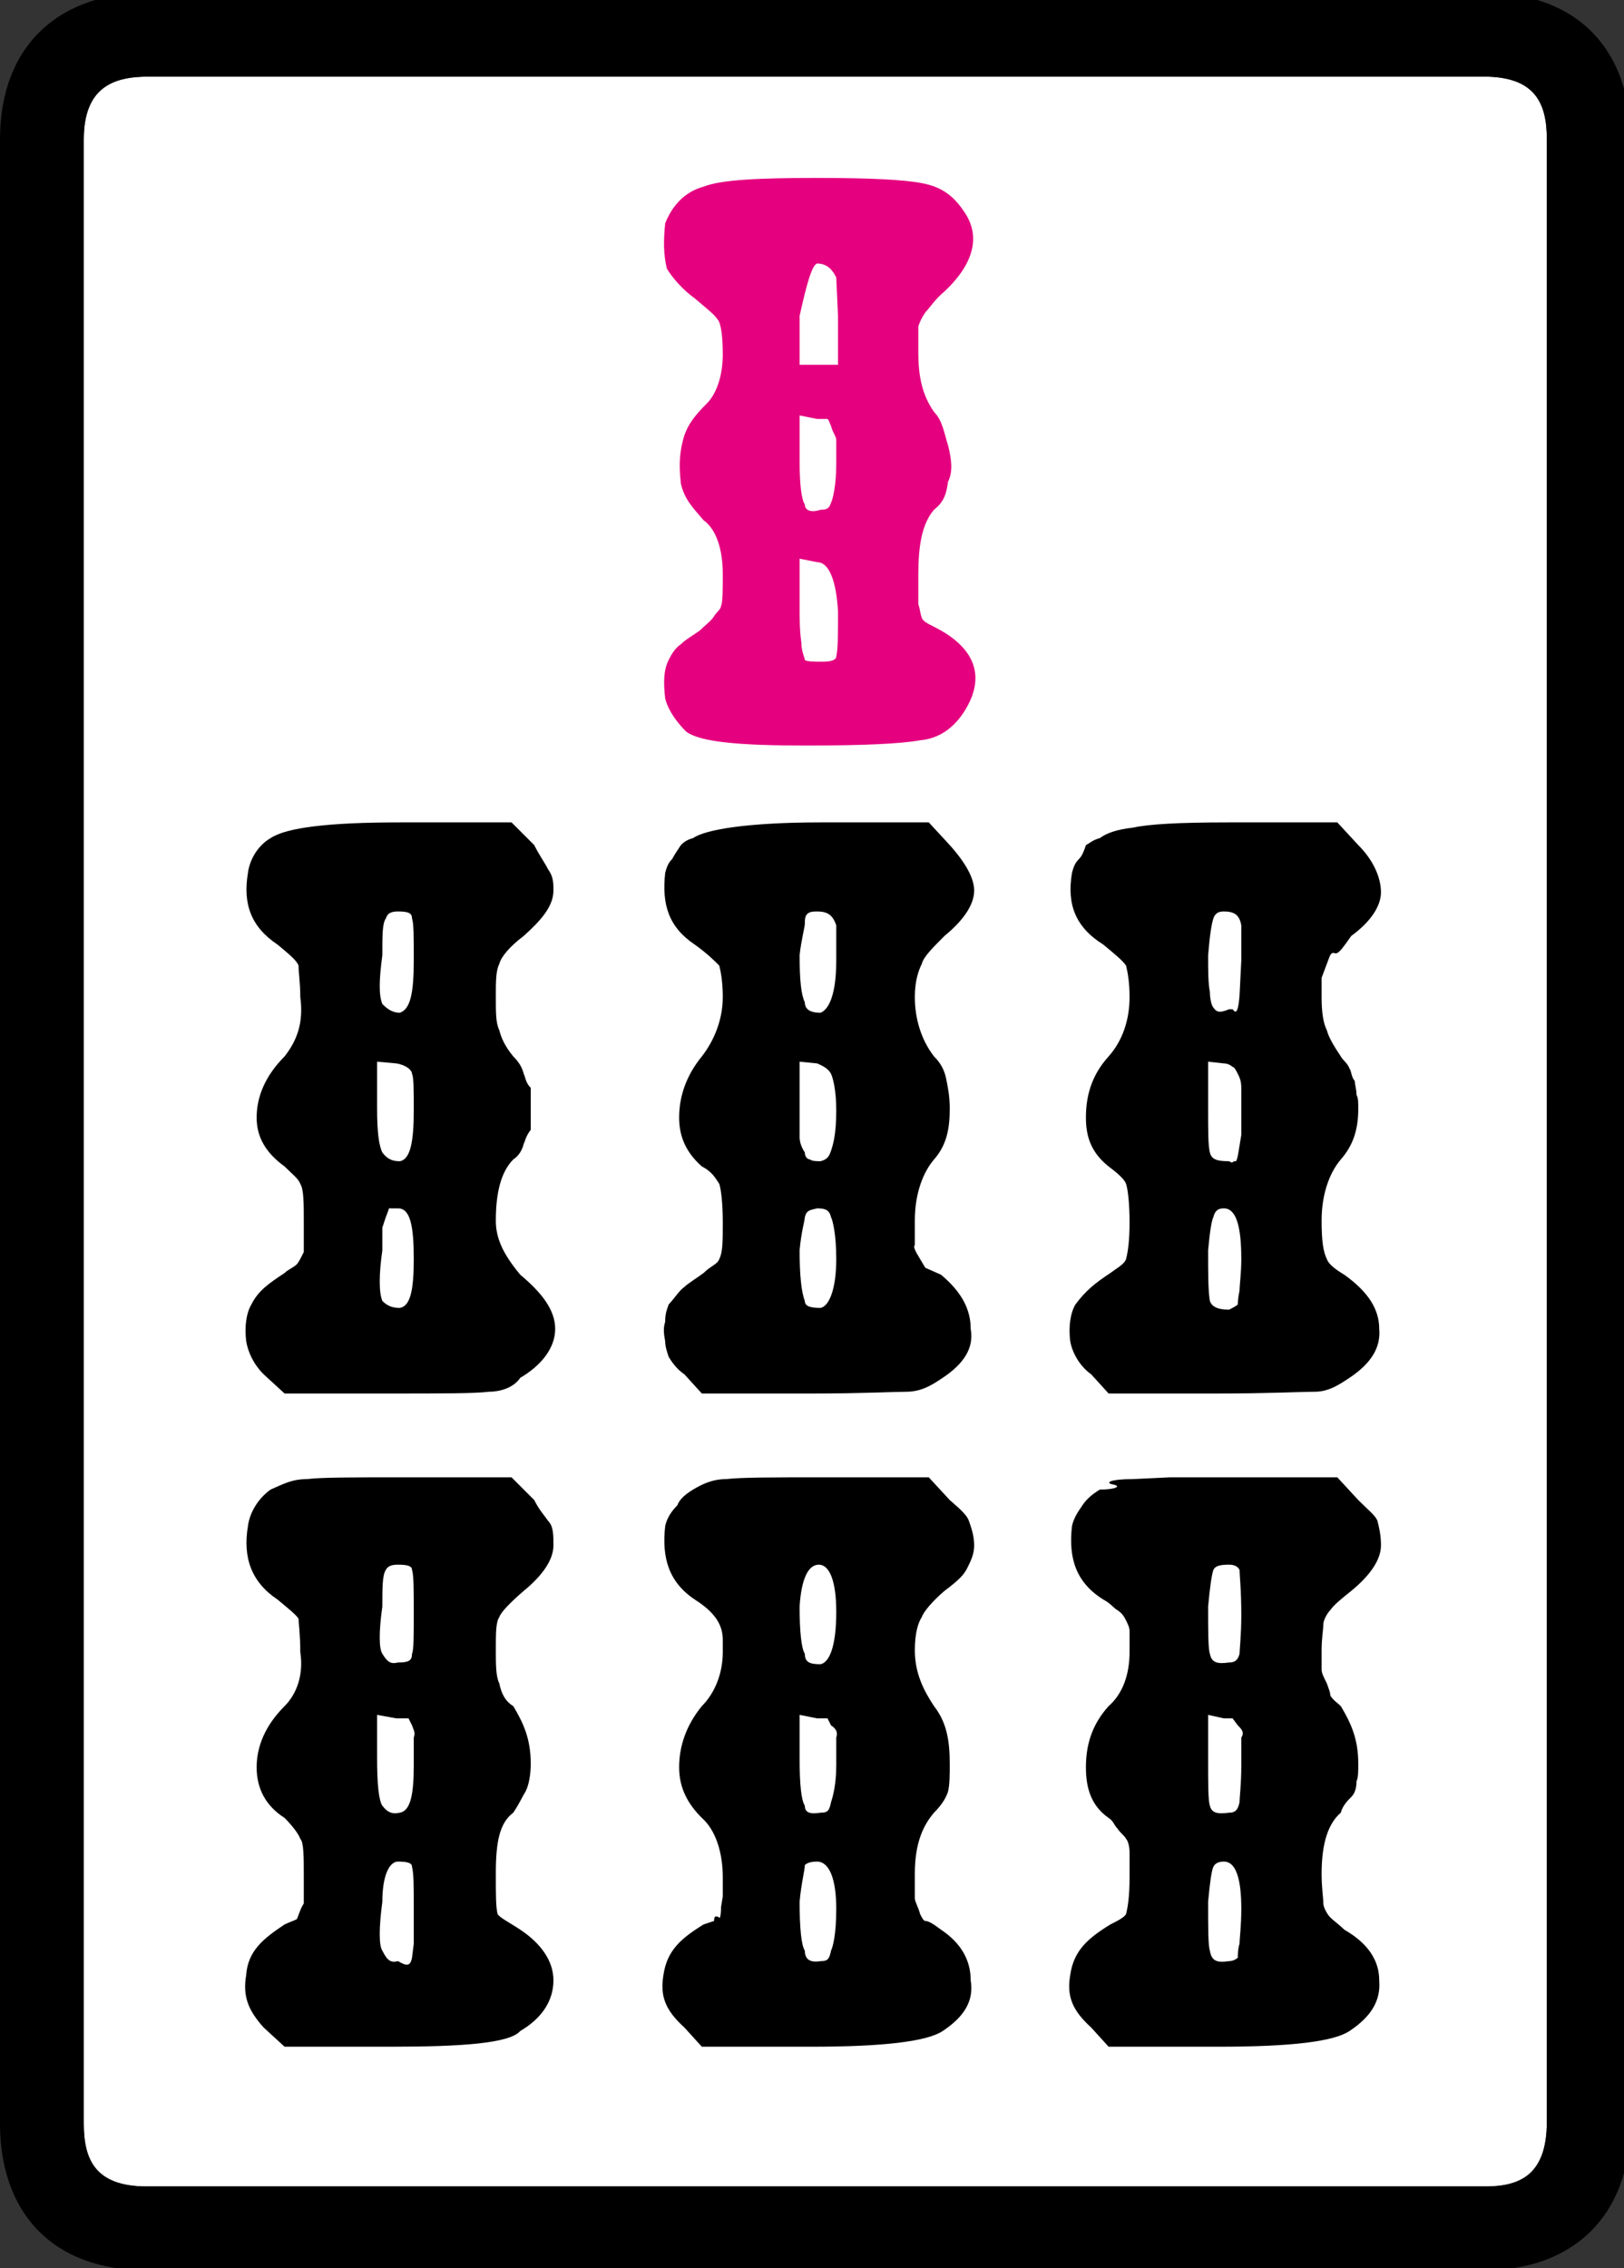 <?xml version="1.0" encoding="UTF-8" standalone="no"?>
<svg
   id="glyph62"
   version="1.1"
   sodipodi:docname="7s.svg"
   width="71.626"
   height="100"
   inkscape:version="1.3 (0e150ed6c4, 2023-07-21)"
   xmlns:inkscape="http://www.inkscape.org/namespaces/inkscape"
   xmlns:sodipodi="http://sodipodi.sourceforge.net/DTD/sodipodi-0.dtd"
   xmlns="http://www.w3.org/2000/svg"
   xmlns:svg="http://www.w3.org/2000/svg">
  <rect width="100%" height="100%" fill="#333333" stroke="none"/>
  <defs
     id="defs4" />
  <sodipodi:namedview
     id="namedview4"
     pagecolor="#ffffff"
     bordercolor="#000000"
     borderopacity="0.25"
     inkscape:showpageshadow="2"
     inkscape:pageopacity="0.0"
     inkscape:pagecheckerboard="0"
     inkscape:deskcolor="#d1d1d1"
     inkscape:zoom="0.12344906"
     inkscape:cx="518.43246"
     inkscape:cy="1729.4583"
     inkscape:window-width="1920"
     inkscape:window-height="1009"
     inkscape:window-x="-8"
     inkscape:window-y="-8"
     inkscape:window-maximized="1"
     inkscape:current-layer="glyph62" />
  <g
     transform="matrix(0.077,0,0,-0.077,0,77.991)"
     id="g4">
    <path
       fill="#ffffff"
       d="m 48,-203 v 11 1125 c 0,30 17,36 37,36 h 765 c 30,0 36,-16 36,-36 V -202 c 0,-30 -15,-37 -35,-37 H 84 c -30,0 -36,16 -36,36 z"
       id="path1" />
    <path
       d="m 766,542 12,-13 c 9,-9 13,-19 13,-27 0,-8 -6,-17 -17,-25 -5,-7 -7,-10 -9,-10 -3,1 -3,-1 -5,-6 l -3,-8 v -11 c 0,-9 1,-15 3,-19 1,-4 4,-9 8,-15 1,-2 4,-4 5,-7 1,-1 1,-5 3,-7 0,-2 1,-5 1,-8 1,-2 1,-4 1,-8 0,-12 -3,-21 -10,-29 -6,-7 -11,-19 -11,-35 0,-12 1,-18 3,-22 1,-3 5,-6 10,-9 14,-10 20,-20 20,-31 1,-11 -5,-20 -17,-28 -6,-4 -12,-8 -20,-8 -8,0 -26,-1 -56,-1 h -62 l -10,11 c -7,5 -11,13 -12,19 -1,8 0,16 3,21 6,8 11,12 20,18 4,3 8,5 9,8 1,4 2,10 2,21 0,11 -1,19 -2,22 -1,3 -6,7 -10,10 -10,8 -13,17 -13,28 0,12 3,24 13,35 8,9 12,21 12,34 0,8 -1,14 -2,18 -2,3 -7,7 -13,12 -16,10 -21,23 -18,41 1,4 2,6 4,8 2,2 3,5 4,8 2,1 4,3 8,4 4,3 10,5 19,6 9,2 26,3 55,3 v 0 z m -234,0 12,-13 c 9,-10 14,-19 14,-26 0,-8 -6,-17 -17,-26 -7,-7 -12,-12 -13,-16 -2,-4 -4,-10 -4,-19 0,-13 4,-25 11,-34 4,-4 6,-8 7,-13 1,-5 2,-10 2,-17 0,-12 -2,-21 -9,-29 -6,-7 -11,-19 -11,-35 v -14 c -1,-1 0,-3 3,-8 l 3,-5 9,-4 c 12,-10 17,-20 17,-31 2,-11 -4,-20 -16,-28 -6,-4 -12,-8 -21,-8 -7,0 -25,-1 -54,-1 h -63 l -10,11 c -3,2 -6,5 -9,10 -1,3 -2,6 -2,9 -1,5 -1,8 0,11 0,5 1,7 2,10 3,3 6,8 9,10 2,2 7,5 11,8 4,4 8,5 9,8 2,4 2,10 2,21 0,11 -1,19 -2,22 -2,3 -4,7 -10,10 -9,8 -13,17 -13,28 0,12 4,24 13,35 7,9 12,21 12,34 0,8 -1,14 -2,18 -3,3 -7,7 -14,12 -15,10 -19,23 -17,41 1,4 2,6 4,8 1,2 3,5 5,8 1,1 3,3 7,4 7,5 32,9 73,9 v 0 z m -239,0 13,-13 c 3,-6 6,-10 8,-14 3,-4 3,-8 3,-12 0,-9 -7,-17 -17,-26 -8,-6 -13,-12 -14,-16 -2,-4 -2,-10 -2,-19 0,-9 0,-15 2,-19 1,-4 3,-9 8,-15 3,-3 5,-6 6,-10 1,-2 1,-5 4,-8 0,-4 0,-7 0,-12 0,-6 0,-9 0,-12 -3,-4 -3,-6 -4,-8 -1,-4 -3,-7 -6,-9 -7,-7 -10,-19 -10,-35 0,-10 4,-19 14,-31 12,-10 20,-20 20,-31 0,-11 -8,-21 -20,-28 -4,-6 -12,-8 -18,-8 -8,-1 -27,-1 -56,-1 h -61 l -12,11 c -6,6 -9,13 -10,19 -1,8 0,16 3,21 4,8 10,12 19,18 2,2 5,3 7,5 1,1 2,3 4,7 0,3 0,8 0,17 0,11 0,19 -2,22 -1,3 -5,6 -9,10 -11,8 -16,17 -16,28 0,12 5,24 16,35 7,9 11,19 9,34 0,8 -1,14 -1,18 -1,3 -6,7 -12,12 -15,10 -20,23 -17,41 1,8 6,16 13,20 9,6 33,9 74,9 z m 175,-51 c -1,0 -4,0 -5,-1 -2,-1 -2,-4 -2,-6 0,-2 -2,-9 -3,-18 0,-15 1,-23 3,-27 0,-4 3,-6 9,-6 5,2 9,11 9,30 v 20 c -2,6 -5,8 -11,8 z m -240,0 c -4,0 -6,-1 -7,-4 -2,-3 -2,-9 -2,-21 -2,-15 -2,-23 0,-28 3,-3 6,-5 10,-5 6,2 8,11 8,30 0,14 0,21 -1,24 0,3 -2,4 -8,4 z m 473,0 c -3,0 -5,-1 -6,-4 -1,-3 -2,-9 -3,-21 0,-9 0,-16 1,-21 0,-4 1,-8 2,-9 2,-3 4,-3 9,-1 3,0 -2,0 2,0 1,-1 3,-5 4,8 l 1,20 v 20 c -1,6 -4,8 -10,8 z M 216,378 c 0,-13 1,-21 3,-25 3,-4 6,-5 10,-5 6,1 8,11 8,29 0,12 0,19 -1,21 0,2 -3,5 -9,6 l -11,1 z m 242,-16 c 0,-3 1,-6 3,-9 0,-3 2,-4 3,-4 1,-1 4,-1 6,-1 4,1 5,3 6,6 1,3 3,9 3,23 0,12 -2,19 -3,21 -1,2 -3,4 -8,6 l -10,1 z m 234,16 c 0,-13 0,-21 1,-25 1,-4 4,-5 11,-5 2,-1 1,-1 3,0 1,0 -1,0 1,0 1,2 1,3 2,9 l 1,6 v 27 c 0,4 -1,6 -2,8 -1,2 -2,4 -3,4 0,0 -2,2 -5,2 l -9,1 z M 223,321 c 0,1 0,0 -2,-5 l -2,-6 v -13 c -2,-14 -2,-24 0,-29 3,-3 6,-4 10,-4 6,1 8,10 8,28 0,19 -2,29 -9,29 v 0 h -4 z m 245,0 c -4,-1 -6,-1 -7,-5 0,-2 -2,-8 -3,-19 0,-14 1,-24 3,-29 0,-3 3,-4 9,-4 5,1 9,11 9,28 0,14 -2,22 -3,24 -1,4 -3,5 -8,5 z m 233,0 c -3,0 -5,-1 -6,-5 -1,-2 -2,-8 -3,-19 0,-14 0,-23 1,-29 1,-3 4,-5 11,-5 2,1 4,2 5,3 0,1 0,3 1,8 0,3 1,10 1,18 0,19 -3,29 -10,29 z M 532,167 544,154 c 7,-6 10,-9 11,-12 1,-3 3,-8 3,-14 0,-5 -2,-9 -4,-13 -2,-4 -5,-7 -13,-13 -7,-6 -12,-12 -13,-15 -2,-3 -4,-9 -4,-19 0,-13 5,-23 11,-32 7,-9 9,-19 9,-33 0,-6 0,-12 -1,-16 -1,-3 -3,-7 -8,-12 -6,-7 -11,-17 -11,-35 v -14 c 0,-2 2,-5 3,-9 1,-2 2,-4 3,-4 2,0 5,-2 9,-5 12,-8 17,-18 17,-29 2,-12 -4,-21 -16,-29 -9,-6 -34,-9 -75,-9 h -63 l -10,11 c -11,10 -14,18 -12,30 2,14 10,21 23,29 l 6,2 c 0,3 1,3 3,2 0,-1 1,0 1,6 l 1,6 v 11 c 0,14 -4,27 -12,34 -8,8 -13,17 -13,29 0,12 4,24 13,35 7,7 12,18 12,31 v 7 c 0,9 -5,16 -16,23 -15,10 -19,24 -17,42 1,5 4,9 7,12 1,3 4,6 9,9 5,3 11,6 19,6 9,1 26,1 54,1 v 0 z m -239,0 13,-13 c 3,-6 6,-9 8,-12 3,-3 3,-8 3,-14 0,-8 -6,-17 -17,-26 -7,-6 -13,-12 -14,-15 -2,-3 -2,-9 -2,-19 0,-8 0,-15 2,-19 1,-5 3,-10 8,-13 6,-10 10,-19 10,-33 0,-6 -1,-12 -3,-16 -2,-3 -3,-6 -7,-12 -8,-6 -10,-17 -10,-35 0,-12 0,-19 1,-23 1,-2 7,-5 13,-9 12,-8 19,-18 19,-29 0,-12 -7,-22 -19,-29 -6,-7 -33,-9 -74,-9 h -61 l -12,11 c -9,10 -12,18 -10,30 1,14 10,21 22,29 2,1 5,2 7,3 1,2 2,6 4,9 0,2 0,9 0,15 0,12 0,20 -2,22 -1,3 -5,8 -9,12 -11,7 -16,17 -16,29 0,12 5,24 16,35 7,7 11,18 9,31 0,10 -1,17 -1,19 -1,2 -6,6 -12,11 -15,10 -20,24 -17,42 1,8 6,16 13,21 7,3 12,6 21,6 8,1 26,1 53,1 z m 411,0 v 0 h 62 l 12,-13 c 6,-6 10,-9 11,-12 1,-4 2,-8 2,-14 0,-8 -6,-17 -17,-26 -5,-4 -10,-8 -12,-11 -2,-2 -4,-6 -4,-8 0,-3 -1,-8 -1,-15 V 57 c 0,-2 1,-4 3,-8 1,-3 2,-5 2,-7 2,-3 4,-4 6,-6 6,-10 10,-19 10,-33 0,-4 0,-8 -1,-10 0,-4 -1,-7 -3,-9 -2,-2 -5,-5 -6,-9 -7,-6 -11,-17 -11,-35 0,-8 1,-14 1,-17 0,-2 2,-6 4,-8 2,-2 5,-4 8,-7 14,-8 20,-18 20,-29 1,-12 -5,-21 -17,-29 -9,-6 -33,-9 -75,-9 h -63 l -10,11 c -11,10 -14,18 -12,30 2,14 10,21 23,29 4,2 8,4 9,6 1,4 2,10 2,21 v 14 c 0,4 -1,7 -2,8 -1,2 -3,3 -5,6 -2,2 -2,4 -5,6 -10,7 -13,17 -13,29 0,12 3,24 13,35 8,7 12,18 12,31 v 12 c 0,2 -1,4 -2,6 -1,2 -2,4 -5,6 -2,1 -4,4 -8,6 -16,10 -20,24 -18,42 1,5 4,9 6,12 2,3 5,6 10,9 9,0 13,2 7,3 -4,1 -1,3 12,3 l 21,1 z M 228,117 c -4,0 -6,-1 -7,-3 -2,-3 -2,-10 -2,-21 -2,-14 -2,-24 0,-27 3,-5 5,-6 9,-5 6,0 8,1 8,5 1,2 1,11 1,22 0,15 0,23 -1,26 0,2 -2,3 -8,3 z m 241,0 c -6,0 -10,-8 -11,-24 0,-14 1,-24 3,-27 0,-5 3,-6 9,-6 5,1 9,10 9,30 0,18 -4,27 -10,27 z m 235,0 c -6,0 -8,-1 -9,-3 -1,-3 -2,-10 -3,-21 0,-14 0,-24 1,-27 1,-5 4,-6 11,-5 3,0 5,1 6,5 0,2 1,11 1,22 0,15 -1,23 -1,26 -1,2 -3,3 -6,3 z M 216,6 c 0,-15 1,-24 3,-27 3,-4 6,-5 10,-4 6,1 8,10 8,27 v 16 c 1,3 0,4 -1,7 l -2,4 h -7 l -11,2 z m 242,0 c 0,-15 1,-24 3,-27 0,-4 3,-5 9,-4 4,0 5,1 6,6 1,3 3,10 3,21 v 16 c 1,3 0,5 -3,7 l -2,4 h -6 l -10,2 z m 234,0 c 0,-15 0,-24 1,-27 1,-4 4,-5 11,-4 3,0 5,1 6,6 0,3 1,10 1,21 v 16 c 2,3 0,5 -2,7 l -3,4 h -5 l -9,2 z M 228,-53 c -5,0 -9,-8 -9,-23 -2,-15 -2,-25 0,-28 3,-6 5,-7 9,-6 5,-3 7,-3 8,2 l 1,8 v 20 c 0,13 0,20 -1,24 0,2 -2,3 -8,3 z m 240,0 c -4,0 -6,-1 -7,-2 0,-3 -2,-10 -3,-21 0,-15 1,-25 3,-28 0,-5 3,-7 9,-6 4,0 5,1 6,6 1,2 3,9 3,24 0,17 -4,27 -11,27 z m 233,0 c -3,0 -5,-1 -6,-3 -1,-2 -2,-9 -3,-20 0,-15 0,-25 1,-28 1,-6 4,-7 11,-6 2,0 4,1 5,2 0,1 0,5 1,8 0,3 1,10 1,20 0,17 -3,27 -10,27 z"
       id="path2" />
    <path
       fill="#e5007f"
       d="m 468,911 c 30,0 50,-1 60,-3 11,-2 18,-7 24,-16 10,-14 6,-30 -11,-46 -5,-4 -9,-10 -11,-12 -2,-3 -3,-5 -4,-8 0,-3 0,-7 0,-15 0,-13 2,-24 9,-34 5,-5 6,-13 8,-19 2,-8 3,-15 0,-21 -1,-8 -3,-12 -8,-16 -7,-8 -9,-21 -9,-37 0,-8 0,-15 0,-17 1,-3 1,-5 2,-8 1,-2 3,-3 7,-5 24,-12 30,-29 17,-49 -6,-9 -14,-15 -25,-16 -11,-2 -33,-3 -65,-3 -39,0 -61,2 -69,8 -4,4 -10,11 -12,19 -1,9 -1,16 2,22 2,4 4,7 7,9 3,3 7,5 11,8 3,3 6,5 8,8 1,2 4,4 4,6 1,2 1,9 1,18 0,15 -4,26 -11,31 -6,7 -11,12 -13,21 -1,9 -1,16 1,24 2,9 7,15 14,22 5,5 9,15 9,28 0,10 -1,18 -3,20 -2,3 -6,6 -13,12 -7,5 -13,12 -16,17 -2,8 -2,16 -1,26 4,10 11,18 22,21 10,4 32,5 65,5 z m 0,-49 c -3,-1 -6,-12 -10,-30 v -28 h 22 v 28 l -1,22 c -2,4 -5,8 -11,8 z M 458,749 c 0,-13 1,-22 3,-25 0,-3 3,-5 9,-3 4,0 5,1 6,4 1,2 3,10 3,22 v 14 c 0,2 -2,4 -3,8 -1,2 -1,3 -2,4 -2,0 -4,0 -6,0 l -10,2 z m 0,-84 c 0,-6 0,-13 1,-20 0,-5 2,-9 2,-10 1,-1 6,-1 10,-1 5,0 8,1 8,3 1,4 1,12 1,26 -1,17 -5,28 -12,28 l -10,2 z"
       id="path3" />
    <path
       d="m 0,933 c 0,55 35,84 85,84 h 765 c 55,0 84,-34 84,-84 V -202 c 0,-55 -34,-85 -84,-85 H 84 c -55,0 -84,34 -84,84 z M 48,-203 c 0,-20 6,-36 36,-36 h 767 c 20,0 35,7 35,37 V 933 c 0,20 -6,36 -36,36 H 85 C 65,969 48,963 48,933 V -192 Z"
       id="path4" />
  </g>
</svg>
